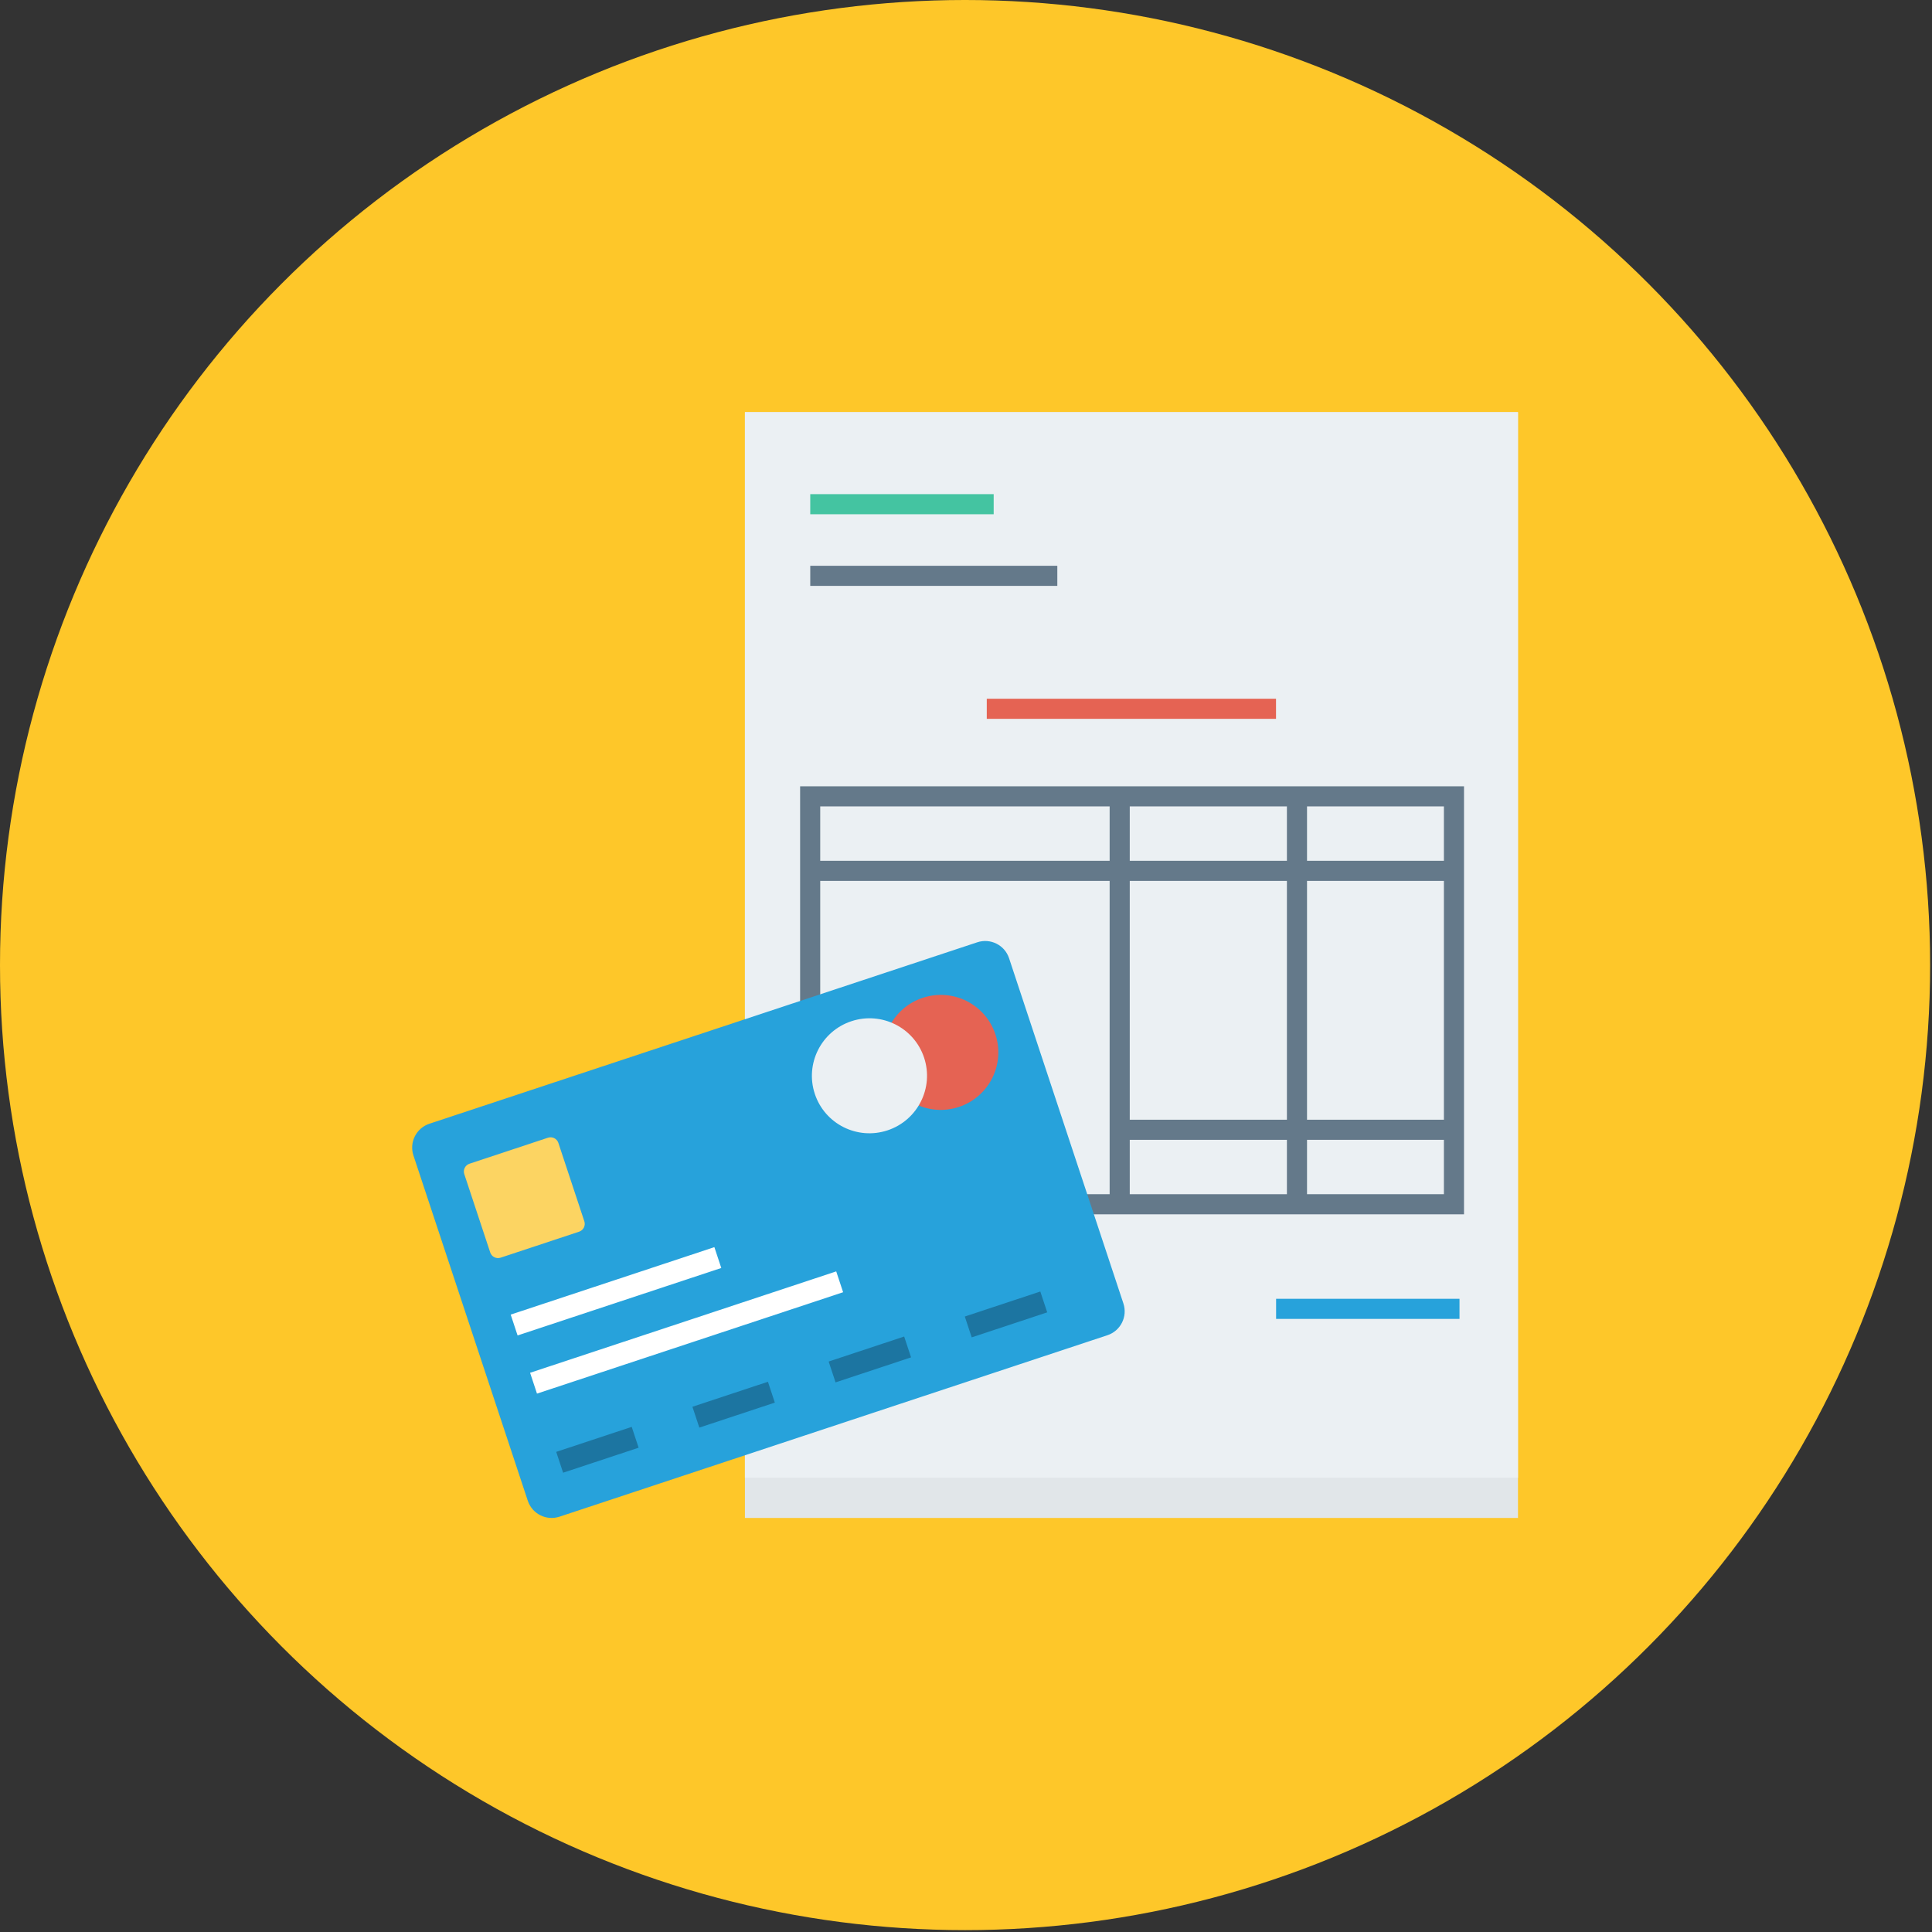 <?xml version="1.0" encoding="UTF-8"?>
<svg width="165px" height="165px" viewBox="0 0 165 165" version="1.1" xmlns="http://www.w3.org/2000/svg" xmlns:xlink="http://www.w3.org/1999/xlink">
    <rect x="0" y="0" width="165" height="165" fill="#333333" stroke="none"/>
    <!-- Generator: Sketch 48.2 (47327) - http://www.bohemiancoding.com/sketch -->
    <title>invoice (2)</title>
    <desc>Created with Sketch.</desc>
    <defs></defs>
    <g id="TTR_Services" stroke="none" stroke-width="1" fill="none" fill-rule="evenodd" transform="translate(-162, -733)">
        <g id="Service-box" transform="translate(113, 708)" fill-rule="nonzero">
            <g id="invoice-(2)" transform="translate(49, 25)">
                <circle id="Oval" fill="#FEC729" cx="82.42" cy="82.42" r="82.42"></circle>
                <rect id="Rectangle-path" fill="#E1E6E9" x="63.619" y="35.2" width="66.023" height="94.439"></rect>
                <rect id="Rectangle-path" fill="#EBF0F3" x="63.619" y="35.2" width="66.023" height="91.005"></rect>
                <path d="M68.333,67.153 L68.333,103.707 L125.032,103.707 L125.032,67.153 L68.333,67.153 Z M123.315,73.515 L111.624,73.515 L111.624,68.87 L123.315,68.87 L123.315,73.515 Z M96.485,97.346 L109.907,97.346 L109.907,101.99 L96.485,101.99 L96.485,97.346 Z M96.485,95.629 L96.485,75.232 L109.907,75.232 L109.907,95.629 L96.485,95.629 Z M96.485,73.515 L96.485,68.87 L109.907,68.87 L109.907,73.515 L96.485,73.515 Z M111.624,75.232 L123.315,75.232 L123.315,95.629 L111.624,95.629 L111.624,75.232 Z M94.768,68.87 L94.768,73.515 L70.05,73.515 L70.05,68.87 L94.768,68.87 Z M70.05,75.232 L94.768,75.232 L94.768,101.989 L70.05,101.989 L70.05,75.232 Z M111.624,101.989 L111.624,97.345 L123.315,97.345 L123.315,101.989 L111.624,101.989 Z" id="Shape" fill="#64798A"></path>
                <rect id="Rectangle-path" fill="#44C4A1" x="69.199" y="42.202" width="15.665" height="1.717"></rect>
                <rect id="Rectangle-path" fill="#27A2DB" x="108.984" y="110.922" width="15.663" height="1.717"></rect>
                <rect id="Rectangle-path" fill="#E56353" x="84.274" y="59.675" width="24.703" height="1.717"></rect>
                <rect id="Rectangle-path" fill="#64798A" x="69.199" y="48.32" width="21.1" height="1.717"></rect>
                <path d="M83.464,80.475 L36.674,95.97 C35.548,96.343 34.937,97.558 35.309,98.682 L45.075,128.168 C45.447,129.293 46.662,129.902 47.788,129.529 L94.578,114.033 C95.704,113.661 96.315,112.446 95.943,111.322 L86.178,81.836 C85.805,80.711 84.59,80.102 83.464,80.475 Z" id="Shape" fill="#27A2DB"></path>
                <path d="M46.799,97.165 L40.098,99.385 C39.729,99.507 39.529,99.904 39.651,100.272 L41.867,106.965 C41.989,107.333 42.387,107.532 42.756,107.41 L49.457,105.191 C49.826,105.069 50.026,104.671 49.904,104.303 L47.688,97.611 C47.566,97.243 47.168,97.043 46.799,97.165 Z" id="Shape" fill="#FCD462"></path>
                <ellipse id="Oval" fill="#E56353" transform="translate(80.345, 89.879) rotate(161.676) translate(-80.345, -89.879) " cx="80.345" cy="89.879" rx="4.916" ry="4.909"></ellipse>
                <ellipse id="Oval" fill="#EBF0F3" transform="translate(74.255, 91.876) rotate(161.676) translate(-74.255, -91.876) " cx="74.255" cy="91.876" rx="4.916" ry="4.909"></ellipse>
                <rect id="Rectangle-path" fill="#FFFFFF" transform="translate(52.607, 110.282) rotate(-18.324) translate(-52.607, -110.282) " x="43.445" y="109.344" width="18.325" height="1.875"></rect>
                <g id="Group" transform="translate(47.287, 110)" fill="#1C75A1">
                    <rect id="Rectangle-path" transform="translate(3.735, 13.817) rotate(-18.324) translate(-3.735, -13.817) " x="0.338" y="12.88" width="6.793" height="1.875"></rect>
                    <rect id="Rectangle-path" transform="translate(15.367, 9.965) rotate(-18.324) translate(-15.367, -9.965) " x="11.971" y="9.028" width="6.793" height="1.875"></rect>
                    <rect id="Rectangle-path" transform="translate(27.002, 6.103) rotate(-18.324) translate(-27.002, -6.103) " x="23.606" y="5.165" width="6.793" height="1.875"></rect>
                    <rect id="Rectangle-path" transform="translate(38.63, 2.258) rotate(-18.324) translate(-38.63, -2.258) " x="35.233" y="1.32" width="6.793" height="1.875"></rect>
                </g>
                <rect id="Rectangle-path" fill="#FFFFFF" transform="translate(58.639, 113.801) rotate(-18.324) translate(-58.639, -113.801) " x="44.868" y="112.863" width="27.541" height="1.875"></rect>
            </g>
        </g>
    </g>
</svg>